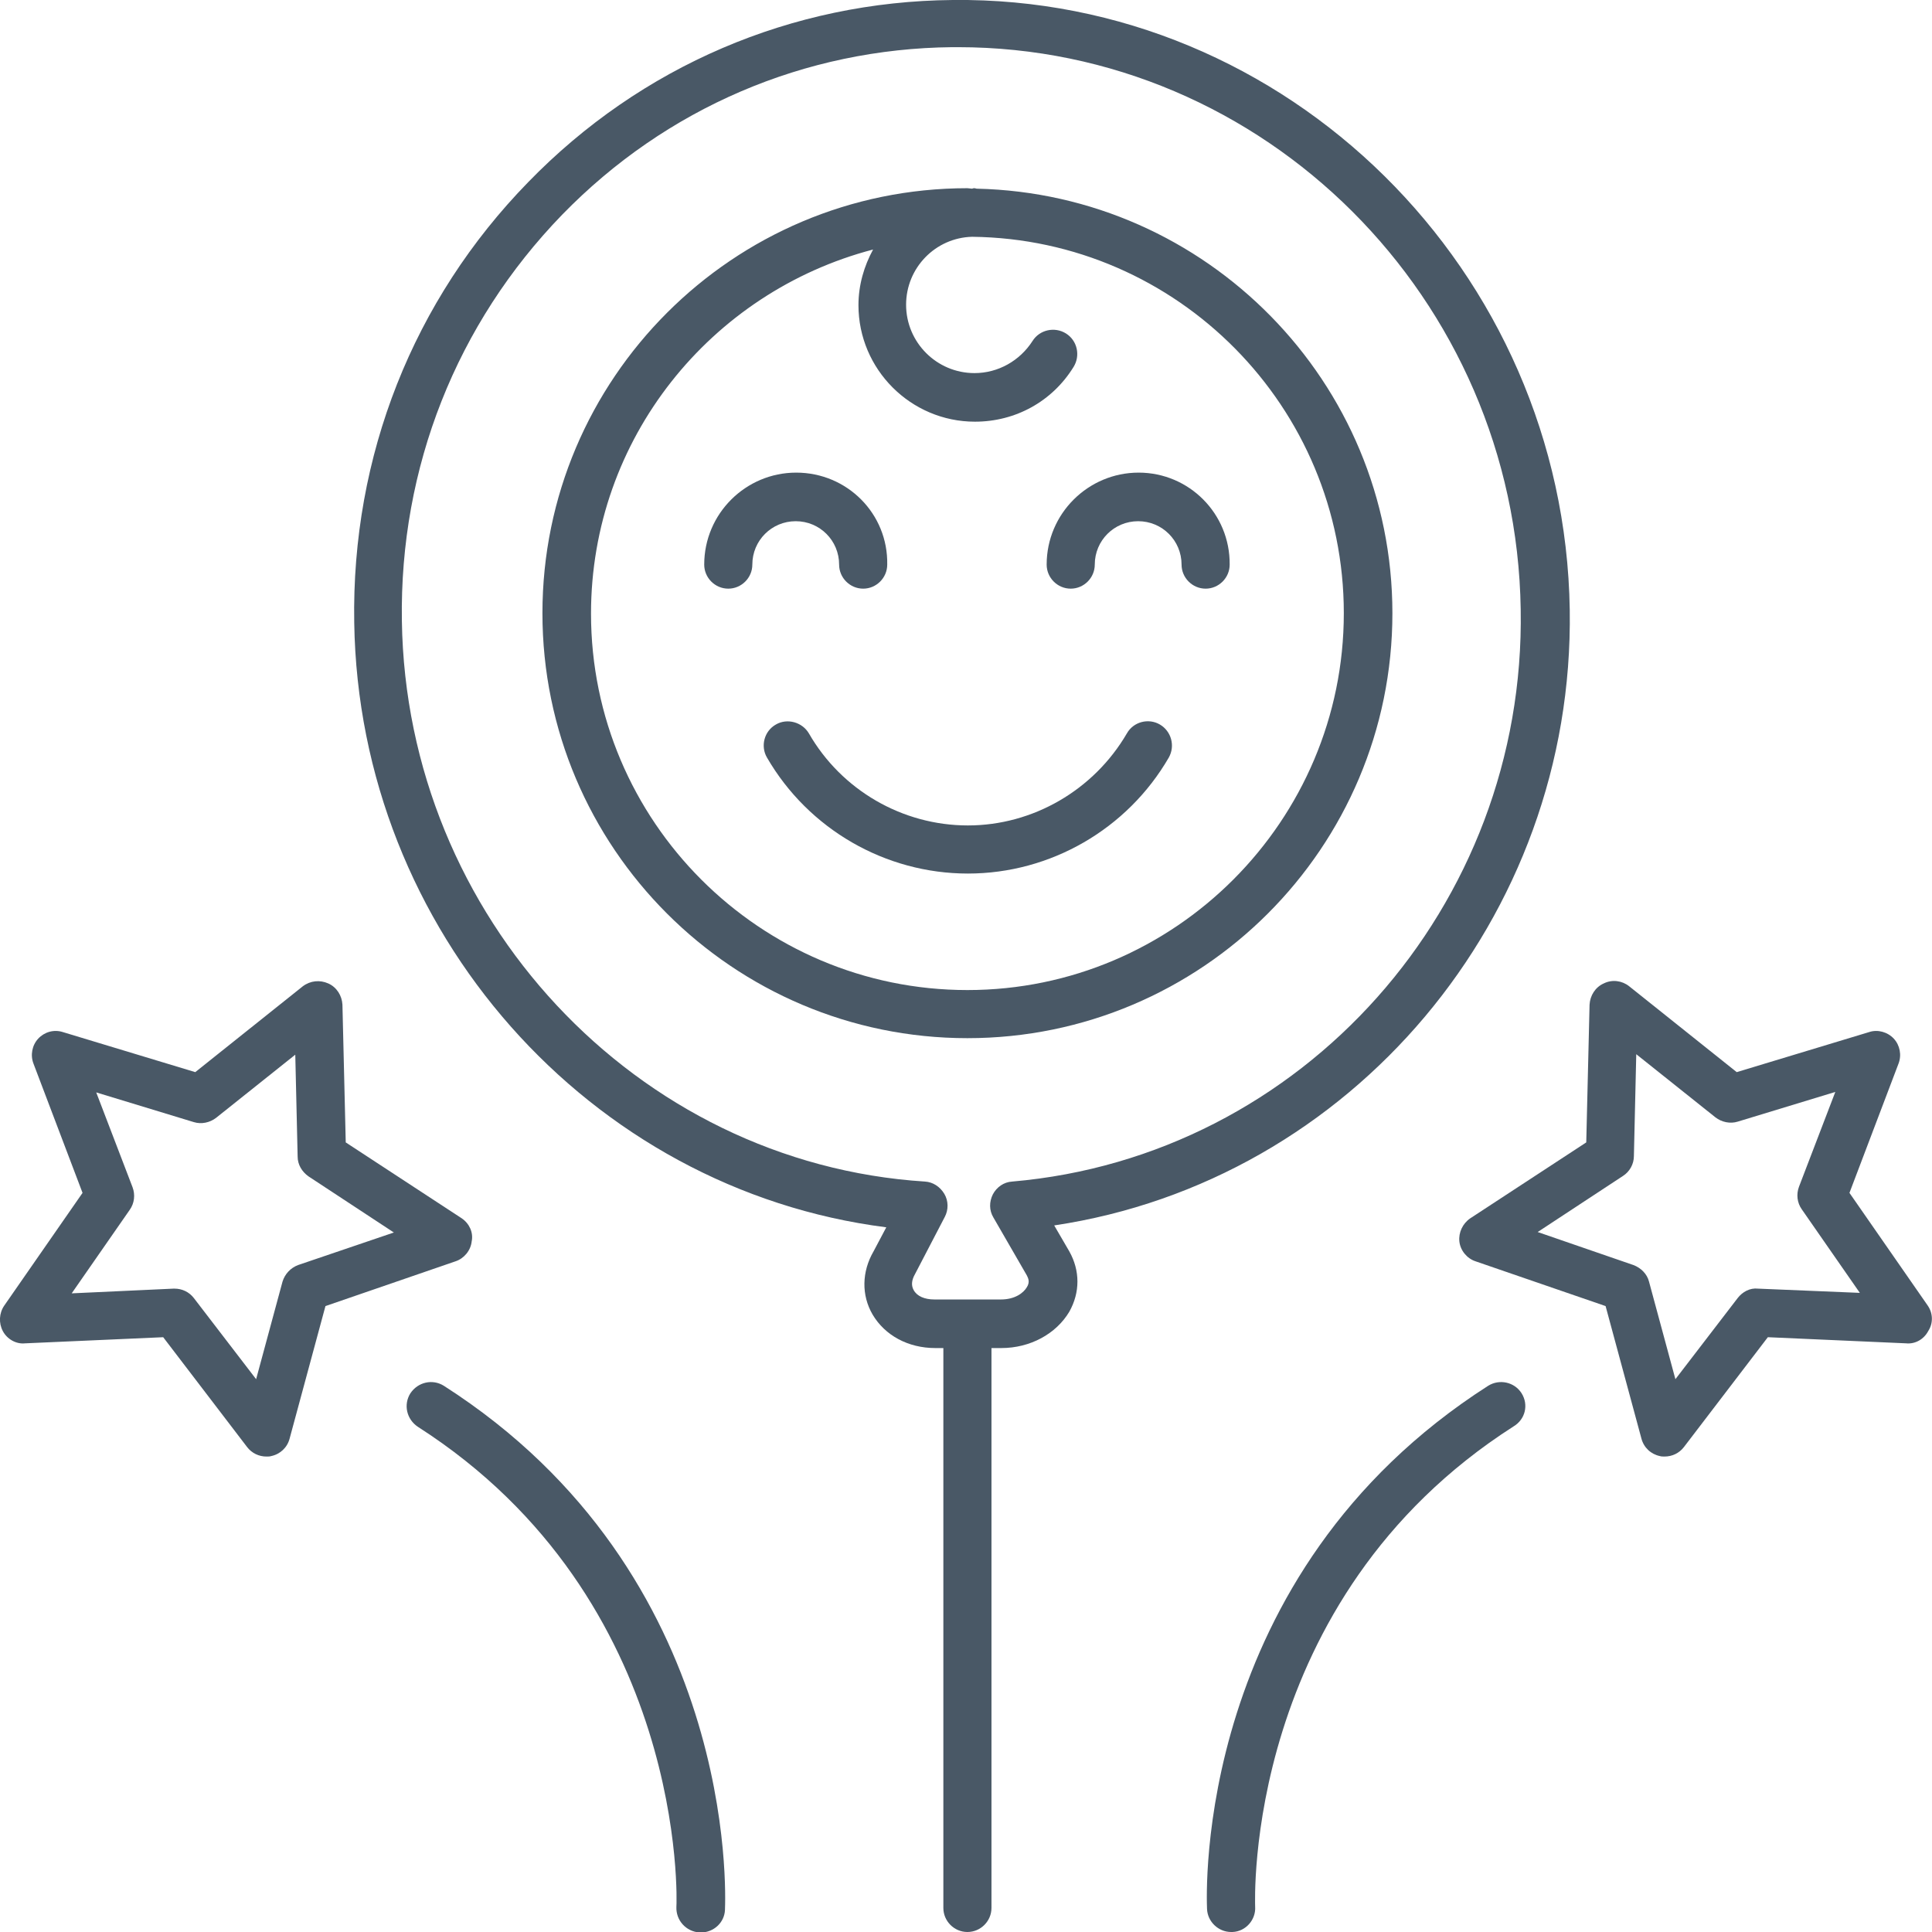 <svg xmlns="http://www.w3.org/2000/svg" xmlns:xlink="http://www.w3.org/1999/xlink" id="Capa_1" x="0px" y="0px" viewBox="0 0 409.6 409.6" style="enable-background:new 0 0 409.6 409.6;" xml:space="preserve"><style type="text/css">	.st0{fill:#495866;}</style><g>	<g>		<g>			<g>				<path class="st0" d="M97.9,258.3l-24.6-16.1L72.6,213c-0.1-1.9-1.2-3.7-3-4.5c-1.8-0.8-3.8-0.6-5.4,0.6l-22.8,18.2l-28.1-8.5     c-1.9-0.6-3.9,0-5.2,1.4c-1.3,1.4-1.7,3.5-1,5.3l10.4,27.4L0.9,276.8c-1.1,1.6-1.2,3.7-0.3,5.4c0.9,1.7,2.8,2.8,4.7,2.6     l29.3-1.3l17.8,23.3c1,1.3,2.5,2,4.1,2c0.3,0,0.7,0,1-0.1c1.9-0.4,3.4-1.8,3.9-3.7l7.6-28.1l27.6-9.5c1.8-0.6,3.2-2.3,3.4-4.2     C100.4,261.3,99.5,259.4,97.9,258.3z M63.2,268.2c-1.6,0.6-2.8,1.9-3.3,3.5l-5.6,20.7l-13.2-17.2c-1-1.3-2.5-2-4.1-2     c-0.1,0-0.1,0-0.2,0l-21.6,1l12.3-17.7c1-1.4,1.2-3.2,0.6-4.8l-7.7-20.1l20.7,6.3c1.6,0.5,3.4,0.1,4.7-0.9l16.8-13.4l0.5,21.6     c0,1.7,0.9,3.2,2.3,4.2l18.1,11.9L63.2,268.2z"></path>			</g>		</g>		<g>			<g>				<path class="st0" d="M94.1,293.8c-2.4-1.5-5.5-0.8-7.1,1.6c-1.5,2.4-0.8,5.5,1.6,7.1c57.3,36.7,54.9,101.1,54.8,101.8     c-0.1,2.8,2,5.2,4.9,5.4c0.1,0,0.2,0,0.3,0c2.7,0,5-2.1,5.1-4.8C153.8,401.9,156.6,333.8,94.1,293.8z"></path>			</g>		</g>		<g>			<g>				<path class="st0" d="M408.7,276.8l-16.6-23.9l10.4-27.4c0.7-1.8,0.3-3.9-1-5.3c-1.3-1.4-3.4-2-5.2-1.4l-28.1,8.5l-22.8-18.2     c-1.5-1.2-3.6-1.5-5.4-0.6c-1.8,0.8-2.9,2.6-3,4.5l-0.7,29.2l-24.6,16.1c-1.6,1.1-2.5,3-2.3,4.9c0.2,1.9,1.6,3.6,3.4,4.2     l27.6,9.5l7.6,28.1c0.5,1.9,2,3.3,3.9,3.7c0.3,0.1,0.7,0.1,1,0.1c1.6,0,3.1-0.7,4.1-2l17.8-23.3l29.3,1.3c2,0.2,3.8-0.9,4.7-2.6     C409.9,280.5,409.8,278.4,408.7,276.8z M372.7,273.2c-1.7-0.2-3.3,0.7-4.3,2l-13.2,17.2l-5.6-20.7c-0.4-1.6-1.7-2.9-3.3-3.5     l-20.3-7l18.1-11.9c1.4-0.9,2.3-2.5,2.3-4.2l0.5-21.6l16.8,13.4c1.3,1,3.1,1.4,4.7,0.9l20.7-6.3l-7.7,20.1     c-0.6,1.6-0.4,3.4,0.6,4.8l12.3,17.7L372.7,273.2z"></path>			</g>		</g>		<g>			<g>				<path class="st0" d="M322.6,295.4c-1.5-2.4-4.7-3.1-7.1-1.6c-62.5,40-59.7,108-59.6,110.9c0.1,2.7,2.4,4.9,5.1,4.9     c0.1,0,0.2,0,0.3,0c2.8-0.1,5-2.6,4.8-5.4c0-0.6-2.7-65,54.8-101.8C323.4,300.9,324.1,297.8,322.6,295.4z"></path>			</g>		</g>		<g>			<g>				<path class="st0" d="M332.8,129.3C331.7,57.3,272.8-0.8,202,0c-34.1,0.3-66.1,14-90,38.6c-24.4,25-37.5,58.1-36.9,93.4     c1,65.4,49.9,120.2,112.8,128.2l-2.7,5.1c-2.5,4.3-2.6,9.3-0.2,13.4c2.6,4.4,7.5,7.1,13.3,7.1h1.7v118.7c0,2.8,2.3,5.1,5.1,5.1     c2.8,0,5.1-2.3,5.1-5.1V285.8h2.1c6.1,0,11.6-3,14.4-7.7c2.3-4.1,2.3-8.7,0-12.8l-3.2-5.5C286.4,250.4,333.8,194.6,332.8,129.3z      M214.6,250.5c-1.8,0.1-3.3,1.2-4.1,2.7c-0.8,1.6-0.8,3.4,0.1,4.9l7.1,12.3c0.3,0.6,0.7,1.4,0,2.5c-0.7,1.2-2.5,2.6-5.5,2.6     h-14.1c-2.1,0-3.7-0.7-4.4-2c-0.5-0.9-0.5-2,0.3-3.4l6.3-12.1c0.8-1.5,0.8-3.4-0.1-4.9c-0.9-1.5-2.4-2.5-4.1-2.6     c-61.2-3.9-110-56.1-110.9-118.9c-0.5-32.5,11.6-63,34-86.1c22-22.6,51.4-35.2,82.7-35.5c0.4,0,0.8,0,1.2,0     c64.9,0,118.3,53.2,119.3,119.2C323.5,192.1,276.1,245.2,214.6,250.5z"></path>			</g>		</g>		<g>			<g>				<path class="st0" d="M245.9,153.6c-2.4-1.4-5.6-0.6-7,1.9c-7,12-19.9,19.5-33.7,19.5c-13.9,0-26.8-7.5-33.7-19.5     c-1.4-2.4-4.6-3.3-7-1.9c-2.5,1.4-3.3,4.6-1.9,7c8.8,15.2,25.1,24.6,42.6,24.6s33.8-9.4,42.6-24.6     C249.2,158.1,248.3,155,245.9,153.6z"></path>			</g>		</g>		<g>			<g>				<path class="st0" d="M168.8,100.2c-10.7,0-19.5,8.7-19.5,19.5c0,2.8,2.3,5.1,5.1,5.1c2.8,0,5.1-2.3,5.1-5.1     c0-5.1,4.1-9.2,9.2-9.2s9.2,4.1,9.2,9.2c0,2.8,2.3,5.1,5.1,5.1c2.8,0,5.1-2.3,5.1-5.1C188.3,108.9,179.6,100.2,168.8,100.2z"></path>			</g>		</g>		<g>			<g>				<path class="st0" d="M241.4,100.2c-10.7,0-19.5,8.7-19.5,19.5c0,2.8,2.3,5.1,5.1,5.1c2.8,0,5.1-2.3,5.1-5.1     c0-5.1,4.1-9.2,9.2-9.2c5.1,0,9.2,4.1,9.2,9.2c0,2.8,2.3,5.1,5.1,5.1s5.1-2.3,5.1-5.1C260.8,108.9,252.1,100.2,241.4,100.2z"></path>			</g>		</g>		<g>			<g>				<path class="st0" d="M207.1,40c-0.2,0-0.3-0.1-0.5-0.1c-0.2,0-0.3,0-0.5,0.1c-0.3,0-0.7-0.1-1-0.1c-49.7,0-90.1,40.4-90.1,90.1     s40.4,90.1,90.1,90.1s90.1-40.4,90.1-90.1C295.2,81,255.8,41.1,207.1,40z M205.1,209.9c-44,0-79.8-35.8-79.8-79.8     c0-37.1,25.4-68.2,59.8-77.2c-1.9,3.5-3.1,7.5-3.1,11.8c0,13.6,11.1,24.7,24.7,24.7c8.6,0,16.4-4.3,20.9-11.6     c1.5-2.4,0.8-5.6-1.6-7.1c-2.4-1.5-5.6-0.8-7.1,1.6c-2.7,4.2-7.3,6.8-12.3,6.8c-8,0-14.5-6.5-14.5-14.5c0-7.8,6.2-14.2,14-14.4     c43.6,0.5,78.8,36.1,78.8,79.8C284.9,174,249.1,209.9,205.1,209.9z"></path>			</g>		</g>	</g></g></svg>